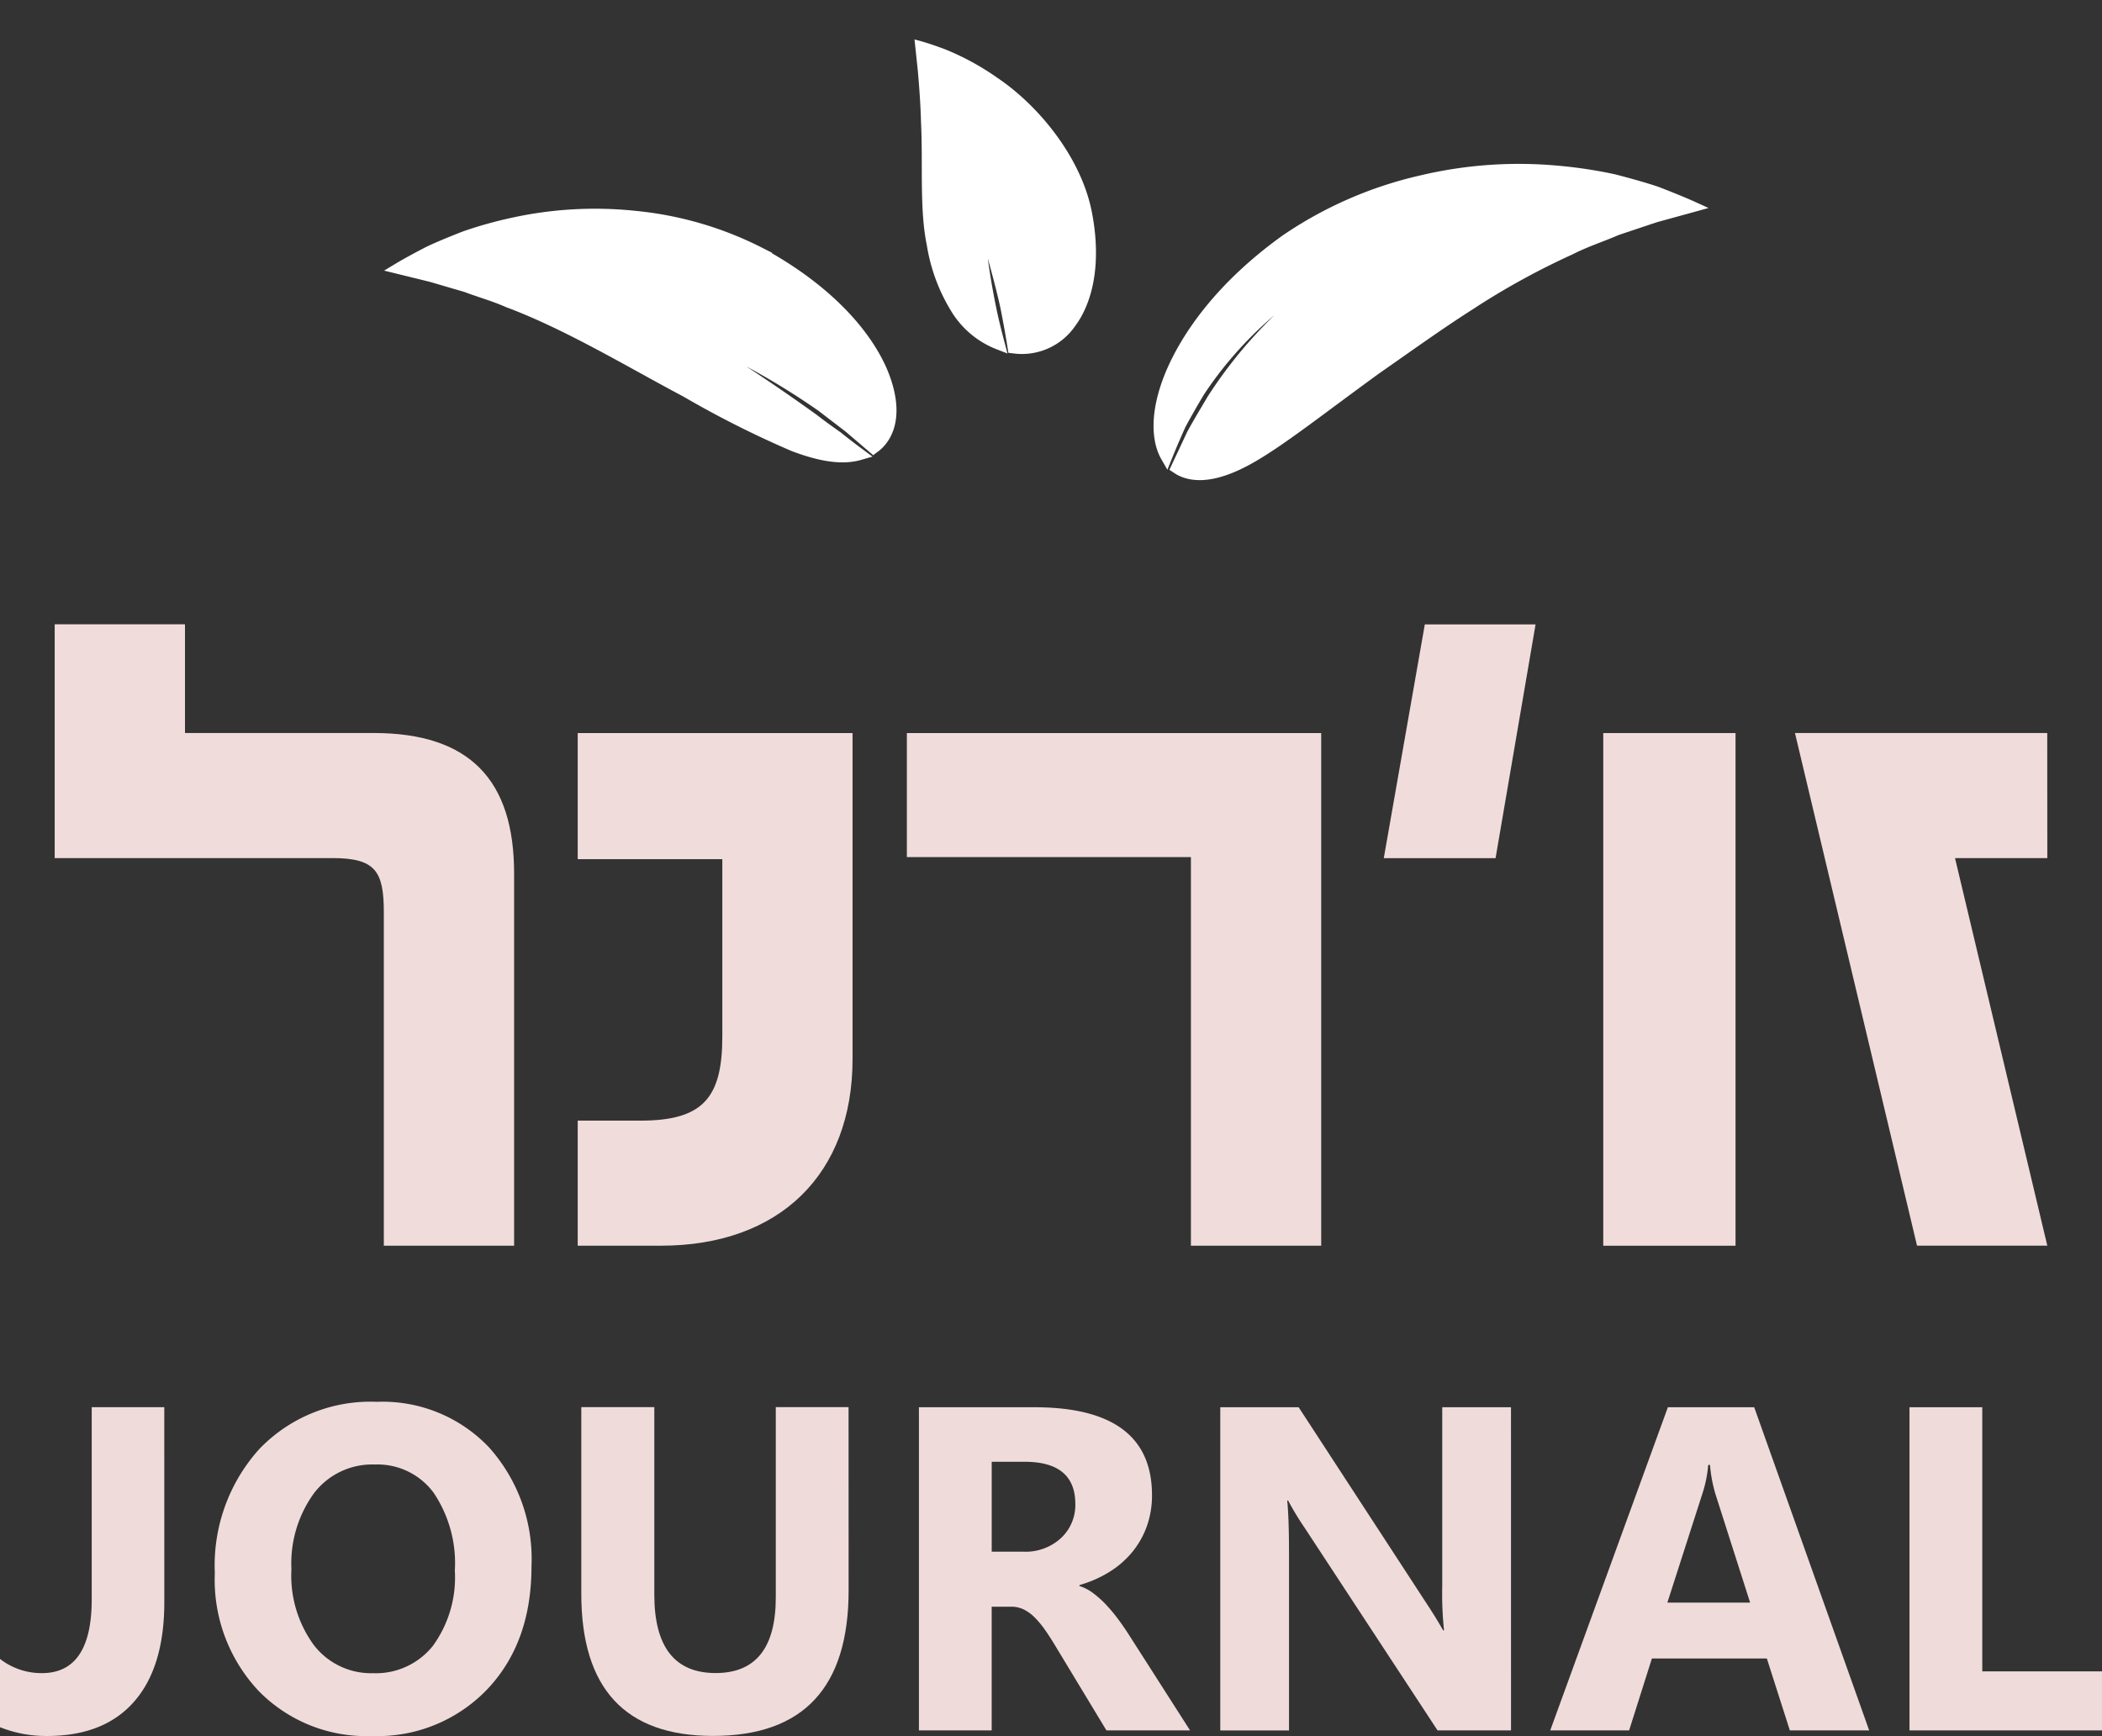 <svg xmlns="http://www.w3.org/2000/svg" width="179.086" height="147.927" viewBox="0 0 179.086 147.927">
    <rect x="0" y="0" width="179.086" height="147.927" fill="#333333" stroke="none"/>
    <defs>
        <style>
            .cls-1{fill:#fff;stroke:#fff}.cls-2{fill:#f1dcdc}.cls-3{isolation:isolate}.cls-4{fill:#f0dbdb}
        </style>
    </defs>
    <g id="Group_2852" transform="translate(-1428.908 -347.104)">
        <g id="Group_426" transform="rotate(62 506.555 1452.141)">
            <g id="Group_423" transform="translate(33.183)">
                <path id="Path_917" d="M.212 31.814c.914 6.839 3.345 11.44 5.575 14.131 2.278 2.714 4.44 3.582 5.906 3.532-.593-.707-1.218-1.48-1.857-2.31-.577-.86-1.159-1.785-1.741-2.755a32.66 32.66 0 0 1-3.826-12.73 33.9 33.9 0 0 1-.049-5.415c.056-.679.1-1.226.132-1.6a4.343 4.343 0 0 1 .068-.58 4.225 4.225 0 0 0-.011.574l.025 1.579c.029.668.019 1.47.13 2.359s.176 1.878.37 2.908a38.445 38.445 0 0 0 4.314 12.181c.63 1.038 1.23 2.038 1.839 2.96.661.879 1.289 1.717 1.874 2.5l.2-.11c1.347-.846 2.051-2.765 1.978-5.742-.072-3-.835-7.084-1.685-13.131-.359-3.04-.817-6.3-1.079-9.624a64.07 64.07 0 0 1-.137-9.718c.027-1.545.291-2.932.388-4.265l.574-3.436c.436-1.936.7-3.122.7-3.122s-.935.72-2.512 2.092C10.642 2.8 9.783 3.7 8.8 4.768a38.536 38.536 0 0 0-2.859 3.841A35.891 35.891 0 0 0 1.183 19.3a33.775 33.775 0 0 0-.971 12.514z" class="cls-1"/>
            </g>
            <g id="Group_424" transform="translate(4.297 45.202)">
                <path id="Path_918" d="M15.247 13.374a14.818 14.818 0 0 0 6.082.763 7.354 7.354 0 0 0 4.081-1.755c-.93-.218-1.944-.467-2.976-.77a61.521 61.521 0 0 1-5.9-2.057c-.94-.35-1.768-.733-2.38-.967l-.981-.424 1.014.211c.315.062.7.118 1.114.226l1.386.285c1.978.421 4.451.955 6.283 1.479 1.186.359 2.313.72 3.3 1.063l.13-.186a5.011 5.011 0 0 0 .267-5.1c-.943-2.006-3.34-4.272-7.7-5.58-4.4-1.3-9.814-.18-13.381 1.723a21.531 21.531 0 0 0-4.159 2.736C.494 5.838 0 6.36 0 6.36l1.777.717c1.089.459 2.553 1.092 4.111 1.869 3.172 1.491 6.445 3.582 9.359 4.428z" class="cls-1"/>
            </g>
            <g id="Group_425" transform="translate(0 67.464)">
                <path id="Path_919" d="M20.77 15.548a84.61 84.61 0 0 0 8.367-5.914c1.9-1.657 2.993-3.151 3.3-4.61-.691.331-1.421.664-2.184.99-.747.38-1.525.762-2.329 1.124-2.695 1.331-6.292 3.2-9.173 4.92-1.42.884-2.729 1.634-3.615 2.259-.92.582-1.474.956-1.474.956s.491-.428 1.321-1.108c.41-.343.881-.784 1.466-1.2l1.862-1.44a62.742 62.742 0 0 1 9.009-5.613l2.679-1.221 2.5-.984-.035-.224c-.3-1.5-1.715-2.982-4.92-3.391-3.156-.4-8.233.421-14.268 4.413a29.631 29.631 0 0 0-7.721 7.947 32.483 32.483 0 0 0-4.337 9.4A34.772 34.772 0 0 0 .308 26c-.149 1.277-.258 2.38-.3 3.294C-.016 31.15.041 32.2.041 32.2l1.9-2.125c.614-.626 1.345-1.375 2.157-2.207.895-.777 1.747-1.688 2.819-2.533 4.052-3.593 9.497-6.835 13.853-9.787z" class="cls-1"/>
            </g>
        </g>
        <g id="Group_3312" transform="translate(1168.598 591.974)">
            <g id="Group_3312-2" transform="translate(264.97 -191.667)">
                <path id="Path_5569" d="M303.835-170.437v31.716h-11.1v-28.4c0-3.495-.7-4.631-4.368-4.631h-23.673v-19.92h11.1v9.261h16.076c8.208.005 11.965 4.024 11.965 11.974z" class="cls-2" transform="translate(-264.694 191.667)"/>
                <path id="Path_5570" d="M306.618-149.928h5.329c5.329 0 6.99-1.922 6.99-7.164v-15.116h-12.319v-10.746h23.415v27.783c0 9.786-6.2 15.9-16.338 15.9h-7.077z" class="cls-2" transform="translate(-262.057 192.215)"/>
                <path id="Path_5571" d="M368.3-182.954v43.685h-11.1v-33.114H333v-10.572z" class="cls-2" transform="translate(-260.397 192.215)"/>
                <path id="Path_5572" d="M374.724-191.667h9.436l-3.408 19.92h-9.524z" class="cls-2" transform="translate(-257.992 191.667)"/>
                <path id="Path_5573" d="M388.82-182.954h11.27v43.685h-11.27z" class="cls-2" transform="translate(-256.886 192.215)"/>
                <path id="Path_5574" d="M425.686-172.3h-7.864l7.864 33.027h-11.1l-10.4-43.685h21.493z" class="cls-2" transform="translate(-255.919 192.215)"/>
            </g>
            <g id="JOURNAL_" class="cls-3" transform="translate(260.31 -125.42)">
                <g id="Group_3313" class="cls-3">
                    <path id="Path_5575" d="M274.309-112.3q0 5.529-2.564 8.467t-7.422 2.938a10.557 10.557 0 0 1-4.014-.748v-5.818a5.767 5.767 0 0 0 3.571 1.21q4.246 0 4.245-6.3v-16.36h6.183z" class="cls-4" transform="translate(-260.31 129.368)"/>
                    <path id="Path_5576" d="M290.893-100.864a12.815 12.815 0 0 1-9.639-3.85 13.818 13.818 0 0 1-3.725-10.033 14.811 14.811 0 0 1 3.782-10.562 13.1 13.1 0 0 1 10.024-4.033 12.5 12.5 0 0 1 9.535 3.86 14.228 14.228 0 0 1 3.638 10.176q0 6.492-3.773 10.466a12.95 12.95 0 0 1-9.842 3.976zm.269-23.136a6.241 6.241 0 0 0-5.185 2.448 10.2 10.2 0 0 0-1.921 6.481 10.017 10.017 0 0 0 1.921 6.472 6.153 6.153 0 0 0 5.031 2.381 6.215 6.215 0 0 0 5.089-2.314 9.91 9.91 0 0 0 1.881-6.423 10.739 10.739 0 0 0-1.824-6.663 5.949 5.949 0 0 0-4.992-2.382z" class="cls-4" transform="translate(-259.227 129.341)"/>
                    <path id="Path_5577" d="M329.679-113.3q0 12.406-11.56 12.4-11.216 0-11.215-12.116v-15.9h6.221v15.977q0 6.682 5.223 6.682 5.128 0 5.127-6.452v-16.207h6.2z" class="cls-4" transform="translate(-257.379 129.368)"/>
                    <path id="Path_5578" d="M357.068-101.37h-7.124l-4.284-7.085q-.48-.807-.922-1.44a7.966 7.966 0 0 0-.893-1.085 3.538 3.538 0 0 0-.941-.691 2.38 2.38 0 0 0-1.065-.24h-1.672v10.542h-6.2v-27.537h9.833q10.024 0 10.024 7.489a7.757 7.757 0 0 1-.442 2.659 7.362 7.362 0 0 1-1.248 2.2 7.879 7.879 0 0 1-1.949 1.69 10.1 10.1 0 0 1-2.544 1.115v.077a3.936 3.936 0 0 1 1.19.624 8.543 8.543 0 0 1 1.114 1.008 14.3 14.3 0 0 1 1.027 1.238q.489.663.893 1.3zm-16.9-22.89v7.662h2.689a4.461 4.461 0 0 0 3.207-1.152 3.849 3.849 0 0 0 1.229-2.9q0-3.61-4.321-3.61z" class="cls-4" transform="translate(-255.677 129.368)"/>
                    <path id="Path_5579" d="M382.893-101.37h-6.259l-11.349-17.3a24.663 24.663 0 0 1-1.383-2.286h-.077q.151 1.459.153 4.456v15.132h-5.857v-27.537h6.679l10.927 16.764q.749 1.132 1.383 2.247h.077a29.3 29.3 0 0 1-.154-3.783v-15.228h5.857z" class="cls-4" transform="translate(-254.157 129.368)"/>
                    <path id="Path_5580" d="M411.743-101.37h-6.759l-1.959-6.127h-9.794l-1.94 6.127h-6.721l10.023-27.537h7.355zM401.6-112.259l-2.957-9.255a12.038 12.038 0 0 1-.461-2.478h-.153a10.561 10.561 0 0 1-.48 2.4l-3 9.331z" class="cls-4" transform="translate(-252.493 129.368)"/>
                    <path id="Path_5581" d="M429.767-101.37h-16.4v-27.537h6.2v22.507h10.2z" class="cls-4" transform="translate(-250.682 129.368)"/>
                </g>
            </g>
        </g>
    </g>
</svg>
